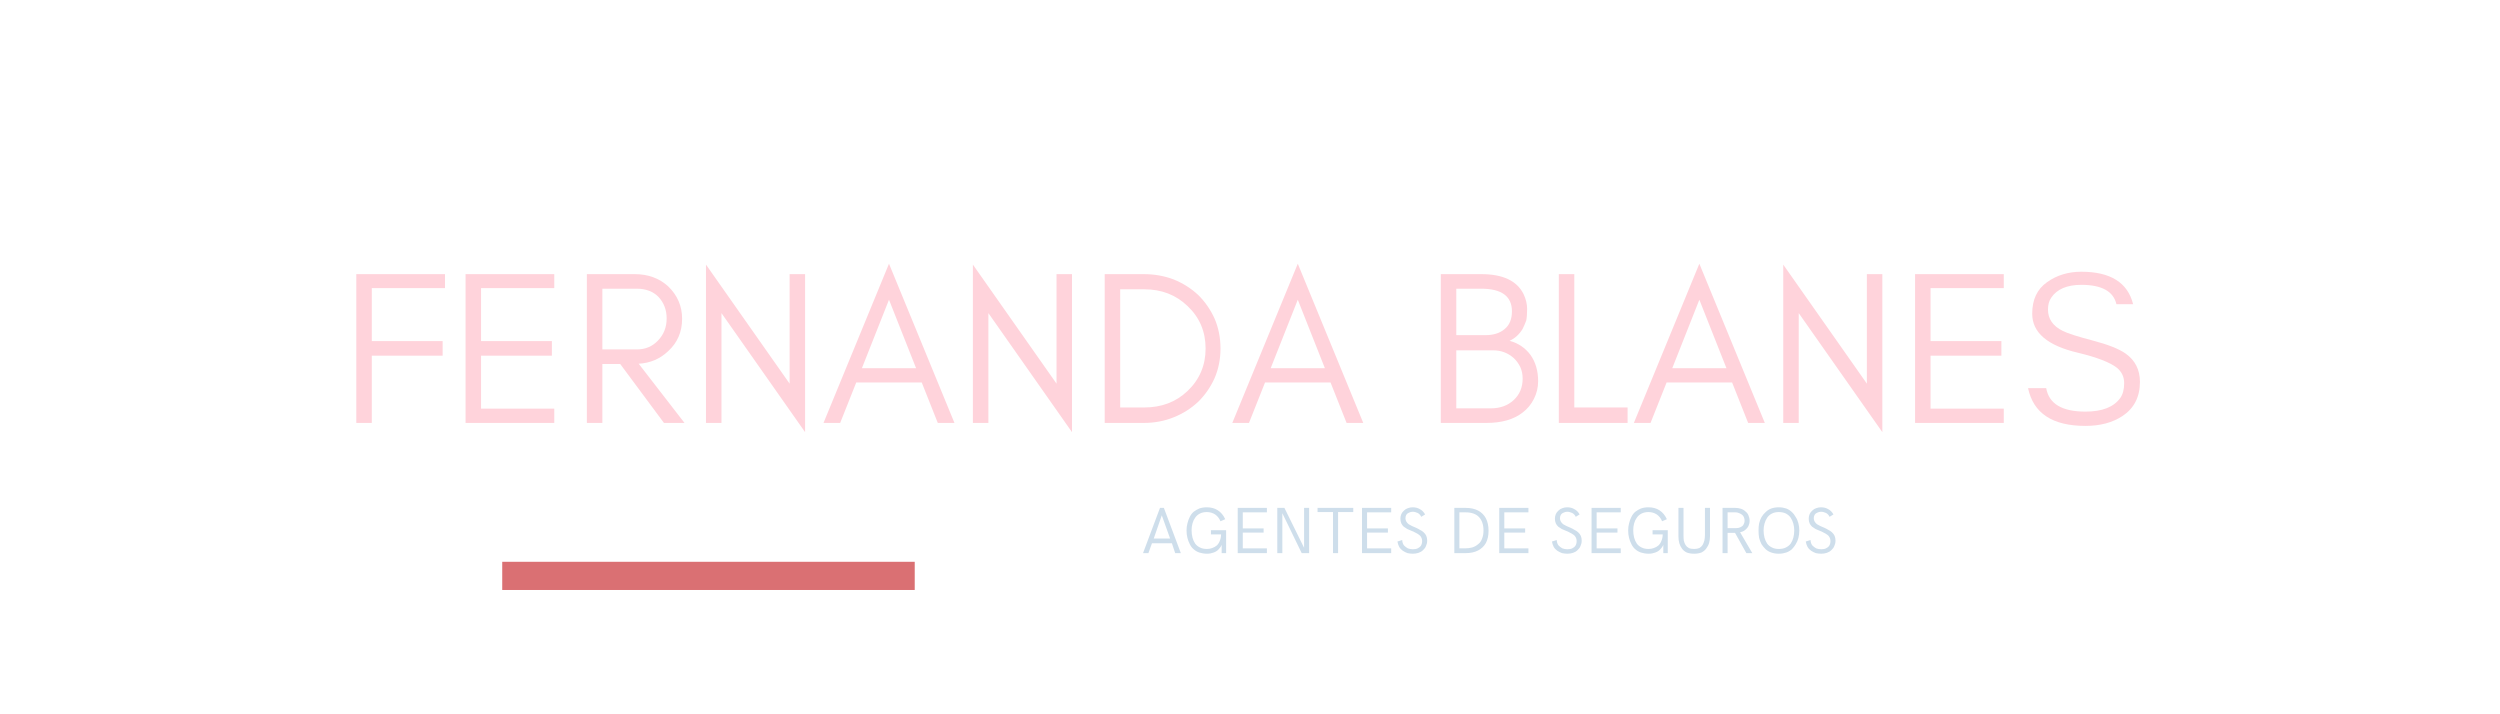 <svg xmlns="http://www.w3.org/2000/svg" xmlns:xlink="http://www.w3.org/1999/xlink" width="175" zoomAndPan="magnify" viewBox="0 0 131.25 37.5" height="50" preserveAspectRatio="xMidYMid meet" version="1.0"><defs><g/></defs><g fill="#ffd3db" fill-opacity="1"><g transform="translate(17.847, 22.204)"><g><path d="M 5.516 -7.078 L 1.672 -7.078 L 1.672 -4.297 L 5.391 -4.297 L 5.391 -3.531 L 1.672 -3.531 L 1.672 0 L 0.859 0 L 0.859 -7.812 L 5.516 -7.812 Z M 5.516 -7.078 "/></g></g></g><g fill="#ffd3db" fill-opacity="1"><g transform="translate(23.583, 22.204)"><g><path d="M 5.516 0 L 0.859 0 L 0.859 -7.812 L 5.516 -7.812 L 5.516 -7.078 L 1.672 -7.078 L 1.672 -4.297 L 5.391 -4.297 L 5.391 -3.531 L 1.672 -3.531 L 1.672 -0.75 L 5.516 -0.75 Z M 5.516 0 "/></g></g></g><g fill="#ffd3db" fill-opacity="1"><g transform="translate(29.952, 22.204)"><g><path d="M 1.672 -3.859 L 3.484 -3.859 C 3.93 -3.859 4.301 -4.016 4.594 -4.328 C 4.895 -4.641 5.047 -5.023 5.047 -5.484 C 5.047 -5.93 4.906 -6.305 4.625 -6.609 C 4.344 -6.898 3.961 -7.047 3.484 -7.047 L 1.672 -7.047 Z M 5.859 -5.469 C 5.859 -4.781 5.613 -4.211 5.125 -3.766 C 4.695 -3.359 4.18 -3.141 3.578 -3.109 L 5.984 0 L 4.906 0 L 2.609 -3.094 L 1.672 -3.094 L 1.672 0 L 0.859 0 L 0.859 -7.812 L 3.375 -7.812 C 4.07 -7.812 4.656 -7.598 5.125 -7.172 C 5.613 -6.703 5.859 -6.133 5.859 -5.469 Z M 5.859 -5.469 "/></g></g></g><g fill="#ffd3db" fill-opacity="1"><g transform="translate(36.205, 22.204)"><g><path d="M 1.672 -5.766 L 1.672 0 L 0.859 0 L 0.859 -8.312 L 5.25 -2.062 L 5.25 -7.812 L 6.062 -7.812 L 6.062 0.484 Z M 1.672 -5.766 "/></g></g></g><g fill="#ffd3db" fill-opacity="1"><g transform="translate(43.125, 22.204)"><g><path d="M 2.125 -2.875 L 4.969 -2.875 L 3.547 -6.469 Z M 6.984 0 L 6.109 0 L 5.266 -2.125 L 1.828 -2.125 L 0.984 0 L 0.109 0 L 3.547 -8.359 Z M 6.984 0 "/></g></g></g><g fill="#ffd3db" fill-opacity="1"><g transform="translate(50.218, 22.204)"><g><path d="M 1.672 -5.766 L 1.672 0 L 0.859 0 L 0.859 -8.312 L 5.25 -2.062 L 5.25 -7.812 L 6.062 -7.812 L 6.062 0.484 Z M 1.672 -5.766 "/></g></g></g><g fill="#ffd3db" fill-opacity="1"><g transform="translate(57.138, 22.204)"><g><path d="M 6.938 -3.906 C 6.938 -3.344 6.832 -2.82 6.625 -2.344 C 6.406 -1.863 6.117 -1.453 5.766 -1.109 C 5.398 -0.766 4.973 -0.492 4.484 -0.297 C 3.992 -0.098 3.469 0 2.906 0 L 0.859 0 L 0.859 -7.812 L 2.906 -7.812 C 3.469 -7.812 3.992 -7.719 4.484 -7.531 C 4.973 -7.332 5.398 -7.062 5.766 -6.719 C 6.117 -6.375 6.406 -5.961 6.625 -5.484 C 6.832 -5.004 6.938 -4.477 6.938 -3.906 Z M 6.156 -3.906 C 6.156 -4.801 5.836 -5.547 5.203 -6.141 C 4.598 -6.723 3.844 -7.016 2.938 -7.016 L 1.672 -7.016 L 1.672 -0.812 L 2.938 -0.812 C 3.844 -0.812 4.598 -1.098 5.203 -1.672 C 5.836 -2.273 6.156 -3.02 6.156 -3.906 Z M 6.156 -3.906 "/></g></g></g><g fill="#ffd3db" fill-opacity="1"><g transform="translate(64.587, 22.204)"><g><path d="M 2.125 -2.875 L 4.969 -2.875 L 3.547 -6.469 Z M 6.984 0 L 6.109 0 L 5.266 -2.125 L 1.828 -2.125 L 0.984 0 L 0.109 0 L 3.547 -8.359 Z M 6.984 0 "/></g></g></g><g fill="#ffd3db" fill-opacity="1"><g transform="translate(71.679, 22.204)"><g/></g></g><g fill="#ffd3db" fill-opacity="1"><g transform="translate(74.783, 22.204)"><g><path d="M 5.969 -2.188 C 5.969 -1.863 5.895 -1.555 5.75 -1.266 C 5.602 -0.973 5.406 -0.734 5.156 -0.547 C 4.688 -0.18 4.051 0 3.25 0 L 0.859 0 L 0.859 -7.812 L 2.984 -7.812 C 4.117 -7.812 4.859 -7.461 5.203 -6.766 C 5.328 -6.504 5.391 -6.242 5.391 -5.984 C 5.391 -5.723 5.375 -5.52 5.344 -5.375 C 5.289 -5.227 5.227 -5.082 5.156 -4.938 C 4.977 -4.645 4.75 -4.438 4.469 -4.312 C 4.926 -4.188 5.289 -3.941 5.562 -3.578 C 5.832 -3.203 5.969 -2.738 5.969 -2.188 Z M 4.594 -5.859 C 4.594 -6.648 4.055 -7.047 2.984 -7.047 L 1.672 -7.047 L 1.672 -4.609 L 3.203 -4.609 C 3.617 -4.609 3.953 -4.711 4.203 -4.922 C 4.461 -5.129 4.594 -5.441 4.594 -5.859 Z M 5.156 -2.328 C 5.156 -2.555 5.113 -2.758 5.031 -2.938 C 4.945 -3.113 4.832 -3.27 4.688 -3.406 C 4.383 -3.676 4.023 -3.812 3.609 -3.812 L 1.672 -3.812 L 1.672 -0.766 L 3.484 -0.766 C 3.973 -0.766 4.375 -0.91 4.688 -1.203 C 5 -1.492 5.156 -1.867 5.156 -2.328 Z M 5.156 -2.328 "/></g></g></g><g fill="#ffd3db" fill-opacity="1"><g transform="translate(80.979, 22.204)"><g><path d="M 1.672 -0.812 L 4.469 -0.812 L 4.469 0 L 0.859 0 L 0.859 -7.812 L 1.672 -7.812 Z M 1.672 -0.812 "/></g></g></g><g fill="#ffd3db" fill-opacity="1"><g transform="translate(85.669, 22.204)"><g><path d="M 2.125 -2.875 L 4.969 -2.875 L 3.547 -6.469 Z M 6.984 0 L 6.109 0 L 5.266 -2.125 L 1.828 -2.125 L 0.984 0 L 0.109 0 L 3.547 -8.359 Z M 6.984 0 "/></g></g></g><g fill="#ffd3db" fill-opacity="1"><g transform="translate(92.761, 22.204)"><g><path d="M 1.672 -5.766 L 1.672 0 L 0.859 0 L 0.859 -8.312 L 5.25 -2.062 L 5.25 -7.812 L 6.062 -7.812 L 6.062 0.484 Z M 1.672 -5.766 "/></g></g></g><g fill="#ffd3db" fill-opacity="1"><g transform="translate(99.682, 22.204)"><g><path d="M 5.516 0 L 0.859 0 L 0.859 -7.812 L 5.516 -7.812 L 5.516 -7.078 L 1.672 -7.078 L 1.672 -4.297 L 5.391 -4.297 L 5.391 -3.531 L 1.672 -3.531 L 1.672 -0.75 L 5.516 -0.75 Z M 5.516 0 "/></g></g></g><g fill="#ffd3db" fill-opacity="1"><g transform="translate(106.05, 22.204)"><g><path d="M 3.031 -3.688 C 1.438 -4.062 0.641 -4.742 0.641 -5.734 C 0.641 -6.473 0.898 -7.023 1.422 -7.391 C 1.93 -7.754 2.531 -7.938 3.219 -7.938 C 4.75 -7.938 5.656 -7.367 5.938 -6.234 L 5.062 -6.234 C 4.906 -6.91 4.289 -7.25 3.219 -7.25 C 2.469 -7.25 1.941 -7.023 1.641 -6.578 C 1.523 -6.41 1.469 -6.203 1.469 -5.953 C 1.469 -5.461 1.727 -5.086 2.25 -4.828 C 2.5 -4.703 3.02 -4.535 3.812 -4.328 C 4.613 -4.117 5.191 -3.891 5.547 -3.641 C 6.047 -3.285 6.297 -2.789 6.297 -2.156 C 6.297 -1.363 5.988 -0.766 5.375 -0.359 C 4.852 -0.016 4.207 0.156 3.438 0.156 C 1.707 0.156 0.703 -0.504 0.422 -1.828 L 1.375 -1.828 C 1.52 -1.004 2.207 -0.594 3.438 -0.594 C 4.312 -0.594 4.922 -0.832 5.266 -1.312 C 5.398 -1.5 5.469 -1.758 5.469 -2.094 C 5.469 -2.414 5.344 -2.68 5.094 -2.891 C 4.727 -3.18 4.039 -3.445 3.031 -3.688 Z M 3.031 -3.688 "/></g></g></g><path stroke-linecap="butt" transform="matrix(0.74, 0, 0, 0.74, 26.367, 29.494)" fill="none" stroke-linejoin="miter" d="M 0 1 L 29.265 1 " stroke="#da7073" stroke-width="2" stroke-opacity="1" stroke-miterlimit="4"/><g fill="#cedeeb" fill-opacity="1"><g transform="translate(59.9, 29.039)"><g><path d="M 0.109 0 L 1 -2.375 L 1.203 -2.375 L 2.094 0 L 1.797 0 L 1.625 -0.516 L 0.578 -0.516 L 0.391 0 Z M 0.672 -0.766 L 1.531 -0.766 L 1.094 -1.984 Z M 0.672 -0.766 "/></g></g></g><g fill="#cedeeb" fill-opacity="1"><g transform="translate(62.09, 29.039)"><g><path d="M 1.281 0.031 C 1.133 0.031 1 0.008 0.875 -0.031 C 0.758 -0.07 0.66 -0.129 0.578 -0.203 C 0.492 -0.273 0.426 -0.363 0.375 -0.469 C 0.32 -0.57 0.281 -0.68 0.25 -0.797 C 0.219 -0.922 0.203 -1.051 0.203 -1.188 C 0.203 -1.32 0.219 -1.445 0.25 -1.562 C 0.281 -1.688 0.32 -1.801 0.375 -1.906 C 0.426 -2.008 0.492 -2.098 0.578 -2.172 C 0.672 -2.242 0.77 -2.301 0.875 -2.344 C 0.988 -2.383 1.117 -2.406 1.266 -2.406 C 1.492 -2.406 1.688 -2.352 1.844 -2.25 C 2.008 -2.145 2.141 -1.988 2.234 -1.781 L 1.984 -1.672 C 1.922 -1.828 1.828 -1.945 1.703 -2.031 C 1.578 -2.113 1.43 -2.156 1.266 -2.156 C 1.129 -2.156 1.008 -2.129 0.906 -2.078 C 0.801 -2.023 0.719 -1.953 0.656 -1.859 C 0.594 -1.773 0.547 -1.676 0.516 -1.562 C 0.484 -1.445 0.469 -1.328 0.469 -1.203 C 0.469 -1.066 0.484 -0.938 0.516 -0.812 C 0.547 -0.695 0.594 -0.594 0.656 -0.5 C 0.719 -0.414 0.801 -0.348 0.906 -0.297 C 1.008 -0.242 1.133 -0.219 1.281 -0.219 C 1.375 -0.219 1.461 -0.234 1.547 -0.266 C 1.641 -0.297 1.723 -0.344 1.797 -0.406 C 1.867 -0.477 1.922 -0.562 1.953 -0.656 C 1.992 -0.75 2.016 -0.859 2.016 -0.984 L 1.484 -0.984 L 1.484 -1.203 L 2.281 -1.203 L 2.281 0 L 2.047 0 L 2.047 -0.438 C 2.016 -0.352 1.961 -0.273 1.891 -0.203 C 1.828 -0.129 1.738 -0.07 1.625 -0.031 C 1.52 0.008 1.406 0.031 1.281 0.031 Z M 1.281 0.031 "/></g></g></g><g fill="#cedeeb" fill-opacity="1"><g transform="translate(64.621, 29.039)"><g><path d="M 0.359 0 L 0.359 -2.375 L 1.891 -2.375 L 1.891 -2.141 L 0.625 -2.141 L 0.625 -1.297 L 1.719 -1.297 L 1.719 -1.078 L 0.625 -1.078 L 0.625 -0.25 L 1.891 -0.25 L 1.891 0 Z M 0.359 0 "/></g></g></g><g fill="#cedeeb" fill-opacity="1"><g transform="translate(66.698, 29.039)"><g><path d="M 0.359 0 L 0.359 -2.375 L 0.734 -2.375 L 1.766 -0.281 L 1.766 -2.375 L 2.031 -2.375 L 2.031 0 L 1.641 0 L 0.625 -2.094 L 0.625 0 Z M 0.359 0 "/></g></g></g><g fill="#cedeeb" fill-opacity="1"><g transform="translate(69.077, 29.039)"><g><path d="M 0.906 0 L 0.906 -2.156 L 0.094 -2.156 L 0.094 -2.375 L 1.969 -2.375 L 1.969 -2.156 L 1.172 -2.156 L 1.172 0 Z M 0.906 0 "/></g></g></g><g fill="#cedeeb" fill-opacity="1"><g transform="translate(71.146, 29.039)"><g><path d="M 0.359 0 L 0.359 -2.375 L 1.891 -2.375 L 1.891 -2.141 L 0.625 -2.141 L 0.625 -1.297 L 1.719 -1.297 L 1.719 -1.078 L 0.625 -1.078 L 0.625 -0.25 L 1.891 -0.25 L 1.891 0 Z M 0.359 0 "/></g></g></g><g fill="#cedeeb" fill-opacity="1"><g transform="translate(73.224, 29.039)"><g><path d="M 0.953 0.031 C 0.859 0.031 0.766 0.02 0.672 0 C 0.586 -0.031 0.504 -0.07 0.422 -0.125 C 0.348 -0.176 0.285 -0.242 0.234 -0.328 C 0.191 -0.41 0.16 -0.504 0.141 -0.609 L 0.391 -0.688 C 0.398 -0.57 0.43 -0.477 0.484 -0.406 C 0.547 -0.344 0.613 -0.289 0.688 -0.25 C 0.77 -0.219 0.859 -0.203 0.953 -0.203 C 1.055 -0.203 1.141 -0.219 1.203 -0.25 C 1.273 -0.281 1.332 -0.328 1.375 -0.391 C 1.414 -0.453 1.438 -0.535 1.438 -0.641 C 1.438 -0.711 1.422 -0.773 1.391 -0.828 C 1.359 -0.891 1.316 -0.938 1.266 -0.969 C 1.211 -1.008 1.148 -1.047 1.078 -1.078 C 1.016 -1.117 0.945 -1.148 0.875 -1.172 C 0.801 -1.203 0.727 -1.234 0.656 -1.266 C 0.594 -1.305 0.531 -1.348 0.469 -1.391 C 0.414 -1.441 0.375 -1.5 0.344 -1.562 C 0.312 -1.633 0.297 -1.719 0.297 -1.812 C 0.297 -1.895 0.312 -1.973 0.344 -2.047 C 0.375 -2.117 0.422 -2.18 0.484 -2.234 C 0.547 -2.297 0.613 -2.336 0.688 -2.359 C 0.77 -2.391 0.852 -2.406 0.938 -2.406 C 1.082 -2.406 1.207 -2.375 1.312 -2.312 C 1.426 -2.258 1.52 -2.164 1.594 -2.031 L 1.391 -1.906 C 1.348 -2 1.285 -2.066 1.203 -2.109 C 1.117 -2.148 1.031 -2.172 0.938 -2.172 C 0.875 -2.172 0.812 -2.156 0.75 -2.125 C 0.688 -2.102 0.641 -2.066 0.609 -2.016 C 0.578 -1.961 0.562 -1.898 0.562 -1.828 C 0.562 -1.766 0.578 -1.707 0.609 -1.656 C 0.641 -1.602 0.68 -1.555 0.734 -1.516 C 0.785 -1.484 0.844 -1.453 0.906 -1.422 C 0.977 -1.391 1.051 -1.359 1.125 -1.328 C 1.195 -1.297 1.266 -1.258 1.328 -1.219 C 1.398 -1.188 1.461 -1.145 1.516 -1.094 C 1.578 -1.039 1.625 -0.977 1.656 -0.906 C 1.688 -0.832 1.703 -0.75 1.703 -0.656 C 1.703 -0.551 1.68 -0.457 1.641 -0.375 C 1.609 -0.289 1.555 -0.219 1.484 -0.156 C 1.422 -0.094 1.344 -0.047 1.25 -0.016 C 1.156 0.016 1.055 0.031 0.953 0.031 Z M 0.953 0.031 "/></g></g></g><g fill="#cedeeb" fill-opacity="1"><g transform="translate(75.086, 29.039)"><g/></g></g><g fill="#cedeeb" fill-opacity="1"><g transform="translate(75.993, 29.039)"><g><path d="M 0.359 0 L 0.359 -2.375 L 0.953 -2.375 C 1.211 -2.375 1.43 -2.328 1.609 -2.234 C 1.785 -2.141 1.922 -2.004 2.016 -1.828 C 2.109 -1.648 2.156 -1.43 2.156 -1.172 C 2.156 -0.922 2.109 -0.707 2.016 -0.531 C 1.922 -0.363 1.785 -0.234 1.609 -0.141 C 1.43 -0.047 1.211 0 0.953 0 Z M 0.625 -0.25 L 0.922 -0.25 C 1.055 -0.25 1.18 -0.266 1.297 -0.297 C 1.422 -0.336 1.523 -0.395 1.609 -0.469 C 1.703 -0.539 1.77 -0.633 1.812 -0.75 C 1.863 -0.875 1.891 -1.02 1.891 -1.188 C 1.891 -1.488 1.812 -1.723 1.656 -1.891 C 1.5 -2.055 1.266 -2.141 0.953 -2.141 L 0.625 -2.141 Z M 0.625 -0.25 "/></g></g></g><g fill="#cedeeb" fill-opacity="1"><g transform="translate(78.351, 29.039)"><g><path d="M 0.359 0 L 0.359 -2.375 L 1.891 -2.375 L 1.891 -2.141 L 0.625 -2.141 L 0.625 -1.297 L 1.719 -1.297 L 1.719 -1.078 L 0.625 -1.078 L 0.625 -0.25 L 1.891 -0.25 L 1.891 0 Z M 0.359 0 "/></g></g></g><g fill="#cedeeb" fill-opacity="1"><g transform="translate(80.429, 29.039)"><g/></g></g><g fill="#cedeeb" fill-opacity="1"><g transform="translate(81.336, 29.039)"><g><path d="M 0.953 0.031 C 0.859 0.031 0.766 0.02 0.672 0 C 0.586 -0.031 0.504 -0.07 0.422 -0.125 C 0.348 -0.176 0.285 -0.242 0.234 -0.328 C 0.191 -0.41 0.16 -0.504 0.141 -0.609 L 0.391 -0.688 C 0.398 -0.57 0.43 -0.477 0.484 -0.406 C 0.547 -0.344 0.613 -0.289 0.688 -0.25 C 0.77 -0.219 0.859 -0.203 0.953 -0.203 C 1.055 -0.203 1.141 -0.219 1.203 -0.25 C 1.273 -0.281 1.332 -0.328 1.375 -0.391 C 1.414 -0.453 1.438 -0.535 1.438 -0.641 C 1.438 -0.711 1.422 -0.773 1.391 -0.828 C 1.359 -0.891 1.316 -0.938 1.266 -0.969 C 1.211 -1.008 1.148 -1.047 1.078 -1.078 C 1.016 -1.117 0.945 -1.148 0.875 -1.172 C 0.801 -1.203 0.727 -1.234 0.656 -1.266 C 0.594 -1.305 0.531 -1.348 0.469 -1.391 C 0.414 -1.441 0.375 -1.5 0.344 -1.562 C 0.312 -1.633 0.297 -1.719 0.297 -1.812 C 0.297 -1.895 0.312 -1.973 0.344 -2.047 C 0.375 -2.117 0.422 -2.18 0.484 -2.234 C 0.547 -2.297 0.613 -2.336 0.688 -2.359 C 0.77 -2.391 0.852 -2.406 0.938 -2.406 C 1.082 -2.406 1.207 -2.375 1.312 -2.312 C 1.426 -2.258 1.52 -2.164 1.594 -2.031 L 1.391 -1.906 C 1.348 -2 1.285 -2.066 1.203 -2.109 C 1.117 -2.148 1.031 -2.172 0.938 -2.172 C 0.875 -2.172 0.812 -2.156 0.75 -2.125 C 0.688 -2.102 0.641 -2.066 0.609 -2.016 C 0.578 -1.961 0.562 -1.898 0.562 -1.828 C 0.562 -1.766 0.578 -1.707 0.609 -1.656 C 0.641 -1.602 0.68 -1.555 0.734 -1.516 C 0.785 -1.484 0.844 -1.453 0.906 -1.422 C 0.977 -1.391 1.051 -1.359 1.125 -1.328 C 1.195 -1.297 1.266 -1.258 1.328 -1.219 C 1.398 -1.188 1.461 -1.145 1.516 -1.094 C 1.578 -1.039 1.625 -0.977 1.656 -0.906 C 1.688 -0.832 1.703 -0.75 1.703 -0.656 C 1.703 -0.551 1.68 -0.457 1.641 -0.375 C 1.609 -0.289 1.555 -0.219 1.484 -0.156 C 1.422 -0.094 1.344 -0.047 1.25 -0.016 C 1.156 0.016 1.055 0.031 0.953 0.031 Z M 0.953 0.031 "/></g></g></g><g fill="#cedeeb" fill-opacity="1"><g transform="translate(83.198, 29.039)"><g><path d="M 0.359 0 L 0.359 -2.375 L 1.891 -2.375 L 1.891 -2.141 L 0.625 -2.141 L 0.625 -1.297 L 1.719 -1.297 L 1.719 -1.078 L 0.625 -1.078 L 0.625 -0.25 L 1.891 -0.25 L 1.891 0 Z M 0.359 0 "/></g></g></g><g fill="#cedeeb" fill-opacity="1"><g transform="translate(85.276, 29.039)"><g><path d="M 1.281 0.031 C 1.133 0.031 1 0.008 0.875 -0.031 C 0.758 -0.07 0.66 -0.129 0.578 -0.203 C 0.492 -0.273 0.426 -0.363 0.375 -0.469 C 0.32 -0.57 0.281 -0.68 0.25 -0.797 C 0.219 -0.922 0.203 -1.051 0.203 -1.188 C 0.203 -1.32 0.219 -1.445 0.25 -1.562 C 0.281 -1.688 0.32 -1.801 0.375 -1.906 C 0.426 -2.008 0.492 -2.098 0.578 -2.172 C 0.672 -2.242 0.77 -2.301 0.875 -2.344 C 0.988 -2.383 1.117 -2.406 1.266 -2.406 C 1.492 -2.406 1.688 -2.352 1.844 -2.25 C 2.008 -2.145 2.141 -1.988 2.234 -1.781 L 1.984 -1.672 C 1.922 -1.828 1.828 -1.945 1.703 -2.031 C 1.578 -2.113 1.43 -2.156 1.266 -2.156 C 1.129 -2.156 1.008 -2.129 0.906 -2.078 C 0.801 -2.023 0.719 -1.953 0.656 -1.859 C 0.594 -1.773 0.547 -1.676 0.516 -1.562 C 0.484 -1.445 0.469 -1.328 0.469 -1.203 C 0.469 -1.066 0.484 -0.938 0.516 -0.812 C 0.547 -0.695 0.594 -0.594 0.656 -0.5 C 0.719 -0.414 0.801 -0.348 0.906 -0.297 C 1.008 -0.242 1.133 -0.219 1.281 -0.219 C 1.375 -0.219 1.461 -0.234 1.547 -0.266 C 1.641 -0.297 1.723 -0.344 1.797 -0.406 C 1.867 -0.477 1.922 -0.562 1.953 -0.656 C 1.992 -0.75 2.016 -0.859 2.016 -0.984 L 1.484 -0.984 L 1.484 -1.203 L 2.281 -1.203 L 2.281 0 L 2.047 0 L 2.047 -0.438 C 2.016 -0.352 1.961 -0.273 1.891 -0.203 C 1.828 -0.129 1.738 -0.07 1.625 -0.031 C 1.52 0.008 1.406 0.031 1.281 0.031 Z M 1.281 0.031 "/></g></g></g><g fill="#cedeeb" fill-opacity="1"><g transform="translate(87.806, 29.039)"><g><path d="M 1.141 0.031 C 0.984 0.031 0.852 0.008 0.75 -0.031 C 0.645 -0.082 0.562 -0.148 0.5 -0.234 C 0.438 -0.316 0.391 -0.41 0.359 -0.516 C 0.328 -0.629 0.312 -0.75 0.312 -0.875 L 0.312 -2.375 L 0.578 -2.375 L 0.578 -0.938 C 0.578 -0.844 0.582 -0.75 0.594 -0.656 C 0.613 -0.57 0.645 -0.492 0.688 -0.422 C 0.727 -0.359 0.785 -0.305 0.859 -0.266 C 0.93 -0.234 1.023 -0.219 1.141 -0.219 C 1.242 -0.219 1.332 -0.234 1.406 -0.266 C 1.477 -0.305 1.535 -0.359 1.578 -0.422 C 1.617 -0.492 1.648 -0.57 1.672 -0.656 C 1.691 -0.75 1.703 -0.844 1.703 -0.938 L 1.703 -2.375 L 1.969 -2.375 L 1.969 -0.891 C 1.969 -0.766 1.953 -0.645 1.922 -0.531 C 1.891 -0.426 1.836 -0.328 1.766 -0.234 C 1.703 -0.148 1.617 -0.082 1.516 -0.031 C 1.41 0.008 1.285 0.031 1.141 0.031 Z M 1.141 0.031 "/></g></g></g><g fill="#cedeeb" fill-opacity="1"><g transform="translate(90.074, 29.039)"><g><path d="M 0.359 0 L 0.359 -2.375 L 1.031 -2.375 C 1.133 -2.375 1.234 -2.359 1.328 -2.328 C 1.422 -2.297 1.5 -2.25 1.562 -2.188 C 1.633 -2.133 1.688 -2.066 1.719 -1.984 C 1.758 -1.898 1.781 -1.805 1.781 -1.703 C 1.781 -1.598 1.758 -1.504 1.719 -1.422 C 1.676 -1.336 1.613 -1.266 1.531 -1.203 C 1.457 -1.148 1.375 -1.113 1.281 -1.094 L 1.922 0 L 1.609 0 L 1.016 -1.062 L 0.625 -1.062 L 0.625 0 Z M 0.625 -1.312 L 1.078 -1.312 C 1.16 -1.312 1.234 -1.328 1.297 -1.359 C 1.367 -1.391 1.422 -1.43 1.453 -1.484 C 1.492 -1.547 1.516 -1.617 1.516 -1.703 C 1.516 -1.797 1.492 -1.875 1.453 -1.938 C 1.41 -2 1.352 -2.047 1.281 -2.078 C 1.207 -2.117 1.125 -2.141 1.031 -2.141 L 0.625 -2.141 Z M 0.625 -1.312 "/></g></g></g><g fill="#cedeeb" fill-opacity="1"><g transform="translate(92.12, 29.039)"><g><path d="M 1.266 0.031 C 1.117 0.031 0.988 0.008 0.875 -0.031 C 0.758 -0.07 0.66 -0.129 0.578 -0.203 C 0.492 -0.285 0.422 -0.375 0.359 -0.469 C 0.305 -0.57 0.266 -0.68 0.234 -0.797 C 0.211 -0.922 0.203 -1.051 0.203 -1.188 C 0.203 -1.32 0.211 -1.445 0.234 -1.562 C 0.266 -1.688 0.305 -1.797 0.359 -1.891 C 0.422 -1.992 0.492 -2.082 0.578 -2.156 C 0.66 -2.238 0.758 -2.301 0.875 -2.344 C 0.988 -2.383 1.117 -2.406 1.266 -2.406 C 1.41 -2.406 1.539 -2.383 1.656 -2.344 C 1.77 -2.301 1.867 -2.238 1.953 -2.156 C 2.035 -2.082 2.102 -1.992 2.156 -1.891 C 2.219 -1.797 2.266 -1.688 2.297 -1.562 C 2.328 -1.445 2.344 -1.32 2.344 -1.188 C 2.344 -1.051 2.328 -0.922 2.297 -0.797 C 2.266 -0.68 2.219 -0.57 2.156 -0.469 C 2.102 -0.375 2.035 -0.285 1.953 -0.203 C 1.867 -0.129 1.77 -0.07 1.656 -0.031 C 1.539 0.008 1.41 0.031 1.266 0.031 Z M 1.266 -0.219 C 1.41 -0.219 1.535 -0.242 1.641 -0.297 C 1.742 -0.348 1.828 -0.414 1.891 -0.5 C 1.953 -0.594 2 -0.695 2.031 -0.812 C 2.062 -0.938 2.078 -1.062 2.078 -1.188 C 2.078 -1.312 2.062 -1.43 2.031 -1.547 C 2 -1.66 1.953 -1.766 1.891 -1.859 C 1.828 -1.953 1.742 -2.023 1.641 -2.078 C 1.535 -2.129 1.41 -2.156 1.266 -2.156 C 1.129 -2.156 1.008 -2.129 0.906 -2.078 C 0.801 -2.023 0.719 -1.953 0.656 -1.859 C 0.594 -1.766 0.547 -1.66 0.516 -1.547 C 0.484 -1.43 0.469 -1.312 0.469 -1.188 C 0.469 -1.062 0.484 -0.938 0.516 -0.812 C 0.547 -0.695 0.594 -0.594 0.656 -0.5 C 0.719 -0.414 0.801 -0.348 0.906 -0.297 C 1.008 -0.242 1.129 -0.219 1.266 -0.219 Z M 1.266 -0.219 "/></g></g></g><g fill="#cedeeb" fill-opacity="1"><g transform="translate(94.661, 29.039)"><g><path d="M 0.953 0.031 C 0.859 0.031 0.766 0.02 0.672 0 C 0.586 -0.031 0.504 -0.07 0.422 -0.125 C 0.348 -0.176 0.285 -0.242 0.234 -0.328 C 0.191 -0.41 0.16 -0.504 0.141 -0.609 L 0.391 -0.688 C 0.398 -0.57 0.43 -0.477 0.484 -0.406 C 0.547 -0.344 0.613 -0.289 0.688 -0.25 C 0.77 -0.219 0.859 -0.203 0.953 -0.203 C 1.055 -0.203 1.141 -0.219 1.203 -0.25 C 1.273 -0.281 1.332 -0.328 1.375 -0.391 C 1.414 -0.453 1.438 -0.535 1.438 -0.641 C 1.438 -0.711 1.422 -0.773 1.391 -0.828 C 1.359 -0.891 1.316 -0.938 1.266 -0.969 C 1.211 -1.008 1.148 -1.047 1.078 -1.078 C 1.016 -1.117 0.945 -1.148 0.875 -1.172 C 0.801 -1.203 0.727 -1.234 0.656 -1.266 C 0.594 -1.305 0.531 -1.348 0.469 -1.391 C 0.414 -1.441 0.375 -1.5 0.344 -1.562 C 0.312 -1.633 0.297 -1.719 0.297 -1.812 C 0.297 -1.895 0.312 -1.973 0.344 -2.047 C 0.375 -2.117 0.422 -2.18 0.484 -2.234 C 0.547 -2.297 0.613 -2.336 0.688 -2.359 C 0.77 -2.391 0.852 -2.406 0.938 -2.406 C 1.082 -2.406 1.207 -2.375 1.312 -2.312 C 1.426 -2.258 1.52 -2.164 1.594 -2.031 L 1.391 -1.906 C 1.348 -2 1.285 -2.066 1.203 -2.109 C 1.117 -2.148 1.031 -2.172 0.938 -2.172 C 0.875 -2.172 0.812 -2.156 0.75 -2.125 C 0.688 -2.102 0.641 -2.066 0.609 -2.016 C 0.578 -1.961 0.562 -1.898 0.562 -1.828 C 0.562 -1.766 0.578 -1.707 0.609 -1.656 C 0.641 -1.602 0.68 -1.555 0.734 -1.516 C 0.785 -1.484 0.844 -1.453 0.906 -1.422 C 0.977 -1.391 1.051 -1.359 1.125 -1.328 C 1.195 -1.297 1.266 -1.258 1.328 -1.219 C 1.398 -1.188 1.461 -1.145 1.516 -1.094 C 1.578 -1.039 1.625 -0.977 1.656 -0.906 C 1.688 -0.832 1.703 -0.75 1.703 -0.656 C 1.703 -0.551 1.68 -0.457 1.641 -0.375 C 1.609 -0.289 1.555 -0.219 1.484 -0.156 C 1.422 -0.094 1.344 -0.047 1.25 -0.016 C 1.156 0.016 1.055 0.031 0.953 0.031 Z M 0.953 0.031 "/></g></g></g></svg>